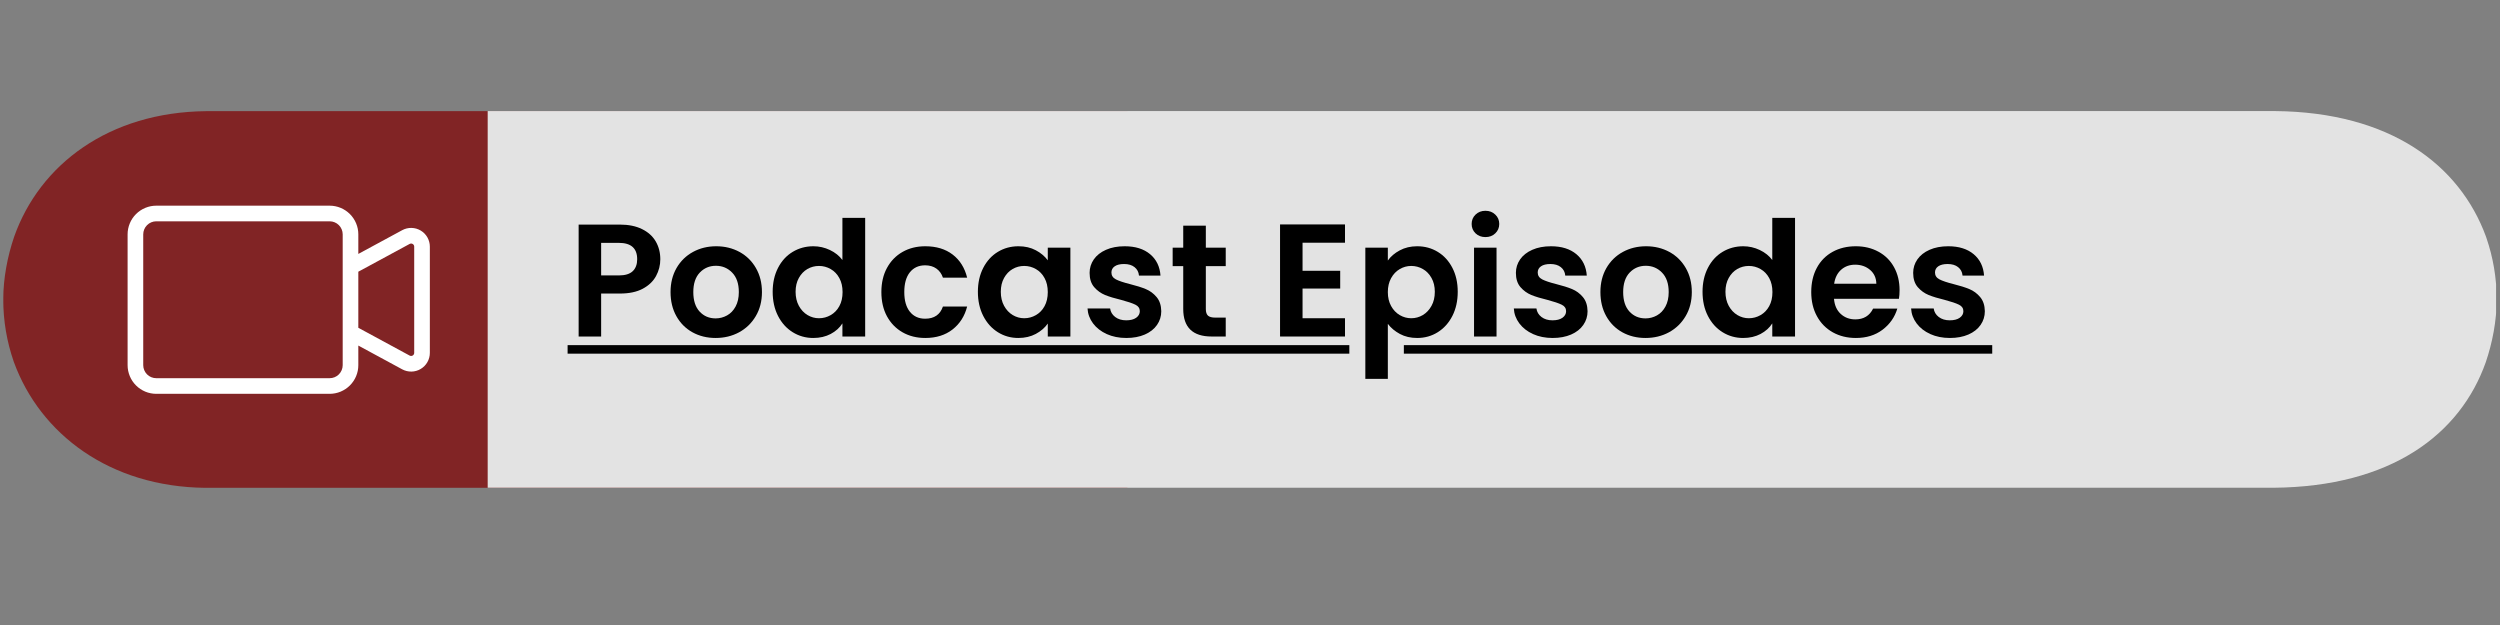 <svg xmlns="http://www.w3.org/2000/svg" xmlns:xlink="http://www.w3.org/1999/xlink" width="1000" zoomAndPan="magnify" viewBox="0 0 750 187.5" height="250" preserveAspectRatio="xMidYMid meet" version="1.0"><rect x="0" y="0" width="750" height="187.5" fill="#808080" stroke="none"/><defs><g></g><clipPath id="1e77ba5f39"><path d="M 0.996 33 L 749 33 L 749 147 L 0.996 147 Z M 0.996 33 " clip-rule="nonzero"></path></clipPath><clipPath id="6ce474c3b8"><path d="M 0.996 0.348 L 338.219 0.348 L 338.219 113.348 L 0.996 113.348 Z M 0.996 0.348 " clip-rule="nonzero"></path></clipPath><clipPath id="7be77baab1"><path d="M 4.242 38.035 C 2.27 43.828 0.977 50.414 0.977 56.879 C 0.977 63.344 2.086 69.562 4.055 75.297 C 4.117 75.418 4.117 75.539 4.18 75.66 C 12.059 97.188 32.867 113.043 61.59 113.348 L 338.219 113.348 L 338.219 0.348 L 61.793 0.348 C 32.746 0.652 11.938 16.266 4.242 38.035 Z M 4.242 38.035 " clip-rule="nonzero"></path></clipPath><clipPath id="565c62e4ed"><path d="M 0.996 0.348 L 338.219 0.348 L 338.219 113.348 L 0.996 113.348 Z M 0.996 0.348 " clip-rule="nonzero"></path></clipPath><clipPath id="bbefb93032"><path d="M 4.242 38.035 C 2.27 43.828 0.977 50.414 0.977 56.879 C 0.977 63.344 2.086 69.562 4.055 75.297 C 4.117 75.418 4.117 75.539 4.18 75.66 C 12.059 97.188 32.867 113.043 61.59 113.348 L 338.219 113.348 L 338.219 0.348 L 61.793 0.348 C 32.746 0.652 11.938 16.266 4.242 38.035 Z M 4.242 38.035 " clip-rule="nonzero"></path></clipPath><clipPath id="a9a514840a"><rect x="0" width="339" y="0" height="114"></rect></clipPath><clipPath id="a6918069b9"><path d="M 146.305 0.324 L 749 0.324 L 749 113.324 L 146.305 113.324 Z M 146.305 0.324 " clip-rule="nonzero"></path></clipPath><clipPath id="034ca7e91c"><path d="M 745.742 75.637 C 747.711 69.844 749.004 63.258 749.004 56.793 C 749.004 50.332 747.898 44.109 745.926 38.379 C 745.867 38.258 745.867 38.133 745.805 38.012 C 737.922 16.484 717.113 0.629 682.496 0.324 L 146.305 0.324 L 146.305 113.324 L 682.098 113.324 C 717.238 113.02 738.047 97.41 745.742 75.637 Z M 745.742 75.637 " clip-rule="nonzero"></path></clipPath><clipPath id="ccf717c14c"><path d="M 0.305 0.324 L 603 0.324 L 603 113.324 L 0.305 113.324 Z M 0.305 0.324 " clip-rule="nonzero"></path></clipPath><clipPath id="08f51efcf7"><path d="M 599.742 75.637 C 601.711 69.844 603.004 63.258 603.004 56.793 C 603.004 50.332 601.898 44.109 599.926 38.379 C 599.867 38.258 599.867 38.133 599.805 38.012 C 591.922 16.484 571.113 0.629 536.496 0.324 L 0.305 0.324 L 0.305 113.324 L 536.098 113.324 C 571.238 113.02 592.047 97.41 599.742 75.637 Z M 599.742 75.637 " clip-rule="nonzero"></path></clipPath><clipPath id="d4ffe32fec"><rect x="0" width="603" y="0" height="114"></rect></clipPath><clipPath id="df84417a08"><path d="M 38.105 28.629 L 129 28.629 L 129 85.254 L 38.105 85.254 Z M 38.105 28.629 " clip-rule="nonzero"></path></clipPath><clipPath id="33045ab133"><path d="M 251.156 54 L 428 54 L 428 58 L 251.156 58 Z M 0.227 54 L 234.801 54 L 234.801 58 L 0.227 58 Z M 0.227 54 " clip-rule="nonzero"></path></clipPath><clipPath id="8b79e0f61e"><rect x="0" width="429" y="0" height="71"></rect></clipPath><clipPath id="cbab0a1b48"><rect x="0" width="749" y="0" height="114"></rect></clipPath></defs><g clip-path="url(#1e77ba5f39)"><g transform="matrix(1, 0, 0, 1, 0, 33)"><g clip-path="url(#cbab0a1b48)"><g clip-path="url(#6ce474c3b8)"><g clip-path="url(#7be77baab1)"><g transform="matrix(1, 0, 0, 1, 0, -0)"><g clip-path="url(#a9a514840a)"><g clip-path="url(#565c62e4ed)"><g clip-path="url(#bbefb93032)"><path fill="#812425" d="M 338.219 0.348 L 338.219 113.348 L 0.984 113.348 L 0.984 0.348 Z M 338.219 0.348 " fill-opacity="1" fill-rule="nonzero"></path></g></g></g></g></g></g><g clip-path="url(#a6918069b9)"><g clip-path="url(#034ca7e91c)"><g transform="matrix(1, 0, 0, 1, 146, -0)"><g clip-path="url(#d4ffe32fec)"><g clip-path="url(#ccf717c14c)"><g clip-path="url(#08f51efcf7)"><path fill="#e3e3e3" d="M 0.305 113.324 L 0.305 0.324 L 602.824 0.324 L 602.824 113.324 Z M 0.305 113.324 " fill-opacity="1" fill-rule="nonzero"></path></g></g></g></g></g></g><g clip-path="url(#df84417a08)"><path fill="#ffffff" d="M 46.879 85.148 L 98.898 85.148 C 99.465 85.148 100.023 85.09 100.574 84.98 C 101.129 84.871 101.668 84.707 102.188 84.492 C 102.707 84.273 103.203 84.008 103.672 83.695 C 104.141 83.383 104.578 83.027 104.977 82.625 C 105.375 82.227 105.73 81.793 106.043 81.324 C 106.359 80.855 106.625 80.359 106.84 79.84 C 107.055 79.316 107.219 78.781 107.332 78.227 C 107.441 77.672 107.496 77.113 107.496 76.551 L 107.496 70.668 L 120.668 77.801 C 120.879 77.914 121.098 78.016 121.324 78.102 C 121.551 78.188 121.781 78.262 122.016 78.316 C 122.25 78.375 122.488 78.418 122.73 78.441 C 122.973 78.469 123.211 78.48 123.453 78.477 C 123.695 78.469 123.938 78.449 124.176 78.414 C 124.418 78.379 124.652 78.324 124.887 78.258 C 125.117 78.191 125.344 78.109 125.566 78.016 C 125.789 77.918 126.004 77.809 126.211 77.684 C 126.422 77.562 126.621 77.426 126.809 77.273 C 127 77.125 127.18 76.965 127.352 76.789 C 127.52 76.617 127.676 76.434 127.824 76.242 C 127.969 76.047 128.102 75.844 128.219 75.637 C 128.34 75.426 128.445 75.207 128.535 74.984 C 128.629 74.758 128.707 74.531 128.766 74.297 C 128.828 74.062 128.875 73.824 128.906 73.586 C 128.938 73.344 128.953 73.102 128.953 72.859 L 128.953 40.988 C 128.953 40.746 128.938 40.504 128.906 40.266 C 128.875 40.023 128.828 39.789 128.766 39.555 C 128.707 39.32 128.629 39.09 128.535 38.867 C 128.445 38.641 128.34 38.426 128.219 38.215 C 128.102 38.004 127.969 37.801 127.824 37.609 C 127.676 37.414 127.52 37.23 127.352 37.059 C 127.18 36.887 127 36.727 126.809 36.574 C 126.621 36.426 126.422 36.289 126.211 36.164 C 126.004 36.039 125.789 35.93 125.566 35.836 C 125.344 35.738 125.117 35.656 124.887 35.59 C 124.652 35.523 124.418 35.473 124.176 35.438 C 123.938 35.398 123.695 35.379 123.453 35.375 C 123.211 35.371 122.973 35.379 122.73 35.406 C 122.488 35.434 122.25 35.473 122.016 35.531 C 121.781 35.59 121.551 35.66 121.324 35.746 C 121.098 35.836 120.879 35.934 120.668 36.051 L 107.496 43.18 L 107.496 37.301 C 107.496 36.734 107.441 36.176 107.332 35.625 C 107.219 35.07 107.055 34.531 106.84 34.012 C 106.625 33.488 106.359 32.996 106.043 32.523 C 105.73 32.055 105.375 31.621 104.977 31.223 C 104.578 30.824 104.141 30.469 103.672 30.152 C 103.203 29.84 102.707 29.574 102.188 29.359 C 101.668 29.141 101.129 28.98 100.574 28.867 C 100.023 28.758 99.465 28.703 98.898 28.703 L 46.879 28.703 C 46.312 28.703 45.754 28.758 45.203 28.867 C 44.648 28.98 44.109 29.141 43.59 29.359 C 43.066 29.574 42.574 29.84 42.105 30.152 C 41.633 30.469 41.199 30.824 40.801 31.223 C 40.402 31.621 40.047 32.055 39.73 32.523 C 39.418 32.996 39.152 33.488 38.938 34.012 C 38.723 34.531 38.559 35.07 38.445 35.625 C 38.336 36.176 38.281 36.734 38.281 37.301 L 38.281 76.551 C 38.281 77.113 38.336 77.672 38.445 78.227 C 38.559 78.781 38.723 79.316 38.938 79.84 C 39.152 80.359 39.418 80.855 39.73 81.324 C 40.047 81.793 40.402 82.227 40.801 82.625 C 41.199 83.027 41.633 83.383 42.105 83.695 C 42.574 84.008 43.066 84.273 43.59 84.492 C 44.109 84.707 44.648 84.871 45.203 84.98 C 45.754 85.09 46.312 85.148 46.879 85.148 Z M 122.898 40.176 C 123.043 40.098 123.195 40.062 123.359 40.062 C 123.52 40.066 123.672 40.109 123.812 40.195 C 123.953 40.277 124.062 40.391 124.141 40.531 C 124.223 40.672 124.262 40.824 124.262 40.988 L 124.262 72.859 C 124.262 73.023 124.223 73.176 124.141 73.316 C 124.062 73.461 123.953 73.57 123.812 73.656 C 123.672 73.738 123.52 73.781 123.359 73.785 C 123.195 73.789 123.043 73.75 122.898 73.676 L 107.496 65.336 L 107.496 48.512 Z M 42.969 37.301 C 42.969 36.781 43.07 36.285 43.27 35.805 C 43.469 35.328 43.75 34.902 44.117 34.539 C 44.48 34.172 44.906 33.891 45.383 33.691 C 45.863 33.492 46.359 33.391 46.879 33.391 L 98.898 33.391 C 99.418 33.391 99.914 33.492 100.395 33.691 C 100.871 33.891 101.293 34.172 101.66 34.539 C 102.027 34.902 102.309 35.328 102.508 35.805 C 102.707 36.285 102.805 36.781 102.809 37.301 L 102.809 76.551 C 102.805 77.066 102.707 77.566 102.508 78.043 C 102.309 78.523 102.027 78.945 101.66 79.312 C 101.293 79.68 100.871 79.961 100.395 80.16 C 99.914 80.359 99.418 80.457 98.898 80.457 L 46.879 80.457 C 46.359 80.457 45.863 80.359 45.383 80.16 C 44.906 79.961 44.48 79.68 44.117 79.312 C 43.75 78.945 43.469 78.523 43.27 78.043 C 43.07 77.566 42.969 77.066 42.969 76.551 Z M 42.969 37.301 " fill-opacity="1" fill-rule="nonzero"></path></g><g transform="matrix(1, 0, 0, 1, 170, 16)"><g clip-path="url(#8b79e0f61e)"><g clip-path="url(#33045ab133)"><path fill="#000000" d="M 0.281 54.531 L 427.668 54.531 L 427.668 57.109 L 0.281 57.109 Z M 0.281 54.531 " fill-opacity="1" fill-rule="nonzero"></path></g><g fill="#000000" fill-opacity="1"><g transform="translate(0.28, 51.955)"><g><path d="M 27.812 -23.188 C 27.812 -21.395 27.383 -19.711 26.531 -18.141 C 25.676 -16.566 24.344 -15.297 22.531 -14.328 C 20.727 -13.367 18.445 -12.891 15.688 -12.891 L 10.062 -12.891 L 10.062 0 L 3.312 0 L 3.312 -33.578 L 15.688 -33.578 C 18.281 -33.578 20.488 -33.129 22.312 -32.234 C 24.145 -31.336 25.52 -30.102 26.438 -28.531 C 27.352 -26.957 27.812 -25.176 27.812 -23.188 Z M 15.391 -18.328 C 17.254 -18.328 18.633 -18.75 19.531 -19.594 C 20.426 -20.445 20.875 -21.645 20.875 -23.188 C 20.875 -26.457 19.047 -28.094 15.391 -28.094 L 10.062 -28.094 L 10.062 -18.328 Z M 15.391 -18.328 "></path></g></g></g><g fill="#000000" fill-opacity="1"><g transform="translate(29.523, 51.955)"><g><path d="M 15.156 0.438 C 12.594 0.438 10.281 -0.129 8.219 -1.266 C 6.164 -2.41 4.555 -4.023 3.391 -6.109 C 2.223 -8.191 1.641 -10.598 1.641 -13.328 C 1.641 -16.055 2.238 -18.461 3.438 -20.547 C 4.645 -22.629 6.289 -24.238 8.375 -25.375 C 10.457 -26.508 12.781 -27.078 15.344 -27.078 C 17.914 -27.078 20.242 -26.508 22.328 -25.375 C 24.41 -24.238 26.051 -22.629 27.25 -20.547 C 28.457 -18.461 29.062 -16.055 29.062 -13.328 C 29.062 -10.598 28.441 -8.191 27.203 -6.109 C 25.973 -4.023 24.305 -2.41 22.203 -1.266 C 20.098 -0.129 17.75 0.438 15.156 0.438 Z M 15.156 -5.438 C 16.375 -5.438 17.52 -5.734 18.594 -6.328 C 19.664 -6.922 20.52 -7.812 21.156 -9 C 21.801 -10.188 22.125 -11.629 22.125 -13.328 C 22.125 -15.859 21.457 -17.805 20.125 -19.172 C 18.801 -20.535 17.176 -21.219 15.25 -21.219 C 13.32 -21.219 11.707 -20.535 10.406 -19.172 C 9.113 -17.805 8.469 -15.859 8.469 -13.328 C 8.469 -10.797 9.098 -8.848 10.359 -7.484 C 11.629 -6.117 13.227 -5.438 15.156 -5.438 Z M 15.156 -5.438 "></path></g></g></g><g fill="#000000" fill-opacity="1"><g transform="translate(60.208, 51.955)"><g><path d="M 1.594 -13.422 C 1.594 -16.117 2.129 -18.508 3.203 -20.594 C 4.273 -22.676 5.738 -24.273 7.594 -25.391 C 9.457 -26.516 11.531 -27.078 13.812 -27.078 C 15.539 -27.078 17.191 -26.703 18.766 -25.953 C 20.336 -25.203 21.586 -24.203 22.516 -22.953 L 22.516 -35.594 L 29.344 -35.594 L 29.344 0 L 22.516 0 L 22.516 -3.938 C 21.68 -2.625 20.508 -1.566 19 -0.766 C 17.488 0.035 15.742 0.438 13.766 0.438 C 11.516 0.438 9.457 -0.141 7.594 -1.297 C 5.738 -2.453 4.273 -4.078 3.203 -6.172 C 2.129 -8.273 1.594 -10.691 1.594 -13.422 Z M 22.562 -13.328 C 22.562 -14.961 22.238 -16.363 21.594 -17.531 C 20.957 -18.707 20.094 -19.609 19 -20.234 C 17.914 -20.859 16.742 -21.172 15.484 -21.172 C 14.234 -21.172 13.078 -20.863 12.016 -20.25 C 10.961 -19.645 10.109 -18.754 9.453 -17.578 C 8.797 -16.41 8.469 -15.023 8.469 -13.422 C 8.469 -11.816 8.797 -10.41 9.453 -9.203 C 10.109 -8.004 10.973 -7.082 12.047 -6.438 C 13.117 -5.801 14.266 -5.484 15.484 -5.484 C 16.742 -5.484 17.914 -5.797 19 -6.422 C 20.094 -7.047 20.957 -7.941 21.594 -9.109 C 22.238 -10.285 22.562 -11.691 22.562 -13.328 Z M 22.562 -13.328 "></path></g></g></g><g fill="#000000" fill-opacity="1"><g transform="translate(92.818, 51.955)"><g><path d="M 1.594 -13.328 C 1.594 -16.086 2.148 -18.5 3.266 -20.562 C 4.391 -22.633 5.945 -24.238 7.938 -25.375 C 9.926 -26.508 12.203 -27.078 14.766 -27.078 C 18.066 -27.078 20.801 -26.25 22.969 -24.594 C 25.133 -22.945 26.586 -20.633 27.328 -17.656 L 20.062 -17.656 C 19.676 -18.812 19.023 -19.719 18.109 -20.375 C 17.191 -21.031 16.062 -21.359 14.719 -21.359 C 12.789 -21.359 11.266 -20.66 10.141 -19.266 C 9.023 -17.867 8.469 -15.891 8.469 -13.328 C 8.469 -10.797 9.023 -8.832 10.141 -7.438 C 11.266 -6.039 12.789 -5.344 14.719 -5.344 C 17.445 -5.344 19.227 -6.562 20.062 -9 L 27.328 -9 C 26.586 -6.113 25.125 -3.816 22.938 -2.109 C 20.758 -0.41 18.035 0.438 14.766 0.438 C 12.203 0.438 9.926 -0.129 7.938 -1.266 C 5.945 -2.41 4.391 -4.016 3.266 -6.078 C 2.148 -8.148 1.594 -10.566 1.594 -13.328 Z M 1.594 -13.328 "></path></g></g></g><g fill="#000000" fill-opacity="1"><g transform="translate(121.772, 51.955)"><g><path d="M 1.594 -13.422 C 1.594 -16.117 2.129 -18.508 3.203 -20.594 C 4.273 -22.676 5.734 -24.273 7.578 -25.391 C 9.422 -26.516 11.484 -27.078 13.766 -27.078 C 15.742 -27.078 17.477 -26.676 18.969 -25.875 C 20.469 -25.082 21.664 -24.078 22.562 -22.859 L 22.562 -26.656 L 29.344 -26.656 L 29.344 0 L 22.562 0 L 22.562 -3.891 C 21.695 -2.641 20.5 -1.602 18.969 -0.781 C 17.445 0.031 15.695 0.438 13.719 0.438 C 11.469 0.438 9.422 -0.141 7.578 -1.297 C 5.734 -2.453 4.273 -4.078 3.203 -6.172 C 2.129 -8.273 1.594 -10.691 1.594 -13.422 Z M 22.562 -13.328 C 22.562 -14.961 22.238 -16.363 21.594 -17.531 C 20.957 -18.707 20.094 -19.609 19 -20.234 C 17.914 -20.859 16.742 -21.172 15.484 -21.172 C 14.234 -21.172 13.078 -20.863 12.016 -20.25 C 10.961 -19.645 10.109 -18.754 9.453 -17.578 C 8.797 -16.41 8.469 -15.023 8.469 -13.422 C 8.469 -11.816 8.797 -10.41 9.453 -9.203 C 10.109 -8.004 10.973 -7.082 12.047 -6.438 C 13.117 -5.801 14.266 -5.484 15.484 -5.484 C 16.742 -5.484 17.914 -5.797 19 -6.422 C 20.094 -7.047 20.957 -7.941 21.594 -9.109 C 22.238 -10.285 22.562 -11.691 22.562 -13.328 Z M 22.562 -13.328 "></path></g></g></g><g fill="#000000" fill-opacity="1"><g transform="translate(154.381, 51.955)"><g><path d="M 13.516 0.438 C 11.336 0.438 9.379 0.047 7.641 -0.734 C 5.91 -1.523 4.539 -2.594 3.531 -3.938 C 2.52 -5.289 1.969 -6.785 1.875 -8.422 L 8.656 -8.422 C 8.789 -7.391 9.297 -6.535 10.172 -5.859 C 11.055 -5.191 12.156 -4.859 13.469 -4.859 C 14.75 -4.859 15.75 -5.113 16.469 -5.625 C 17.195 -6.145 17.562 -6.801 17.562 -7.594 C 17.562 -8.469 17.117 -9.117 16.234 -9.547 C 15.348 -9.984 13.945 -10.457 12.031 -10.969 C 10.039 -11.445 8.41 -11.941 7.141 -12.453 C 5.879 -12.973 4.789 -13.758 3.875 -14.812 C 2.957 -15.875 2.5 -17.301 2.5 -19.094 C 2.5 -20.57 2.922 -21.922 3.766 -23.141 C 4.617 -24.359 5.836 -25.316 7.422 -26.016 C 9.016 -26.723 10.883 -27.078 13.031 -27.078 C 16.207 -27.078 18.742 -26.285 20.641 -24.703 C 22.535 -23.117 23.578 -20.977 23.766 -18.281 L 17.312 -18.281 C 17.219 -19.344 16.773 -20.188 15.984 -20.812 C 15.203 -21.438 14.156 -21.75 12.844 -21.75 C 11.625 -21.75 10.688 -21.52 10.031 -21.062 C 9.375 -20.613 9.047 -19.992 9.047 -19.203 C 9.047 -18.297 9.492 -17.609 10.391 -17.141 C 11.285 -16.68 12.68 -16.211 14.578 -15.734 C 16.504 -15.254 18.094 -14.754 19.344 -14.234 C 20.594 -13.723 21.672 -12.93 22.578 -11.859 C 23.492 -10.785 23.969 -9.363 24 -7.594 C 24 -6.062 23.57 -4.688 22.719 -3.469 C 21.875 -2.25 20.656 -1.289 19.062 -0.594 C 17.477 0.094 15.629 0.438 13.516 0.438 Z M 13.516 0.438 "></path></g></g></g><g fill="#000000" fill-opacity="1"><g transform="translate(180.594, 51.955)"><g><path d="M 11.156 -21.125 L 11.156 -8.234 C 11.156 -7.328 11.367 -6.672 11.797 -6.266 C 12.234 -5.867 12.969 -5.672 14 -5.672 L 17.125 -5.672 L 17.125 0 L 12.891 0 C 7.211 0 4.375 -2.758 4.375 -8.281 L 4.375 -21.125 L 1.203 -21.125 L 1.203 -26.656 L 4.375 -26.656 L 4.375 -33.25 L 11.156 -33.25 L 11.156 -26.656 L 17.125 -26.656 L 17.125 -21.125 Z M 11.156 -21.125 "></path></g></g></g><g fill="#000000" fill-opacity="1"><g transform="translate(199.255, 51.955)"><g></g></g></g><g fill="#000000" fill-opacity="1"><g transform="translate(210.702, 51.955)"><g><path d="M 10.062 -28.141 L 10.062 -19.719 L 21.359 -19.719 L 21.359 -14.391 L 10.062 -14.391 L 10.062 -5.484 L 22.797 -5.484 L 22.797 0 L 3.312 0 L 3.312 -33.625 L 22.797 -33.625 L 22.797 -28.141 Z M 10.062 -28.141 "></path></g></g></g><g fill="#000000" fill-opacity="1"><g transform="translate(236.289, 51.955)"><g><path d="M 10.062 -22.797 C 10.926 -24.016 12.117 -25.031 13.641 -25.844 C 15.16 -26.664 16.898 -27.078 18.859 -27.078 C 21.141 -27.078 23.203 -26.516 25.047 -25.391 C 26.891 -24.273 28.348 -22.68 29.422 -20.609 C 30.492 -18.547 31.031 -16.148 31.031 -13.422 C 31.031 -10.691 30.492 -8.273 29.422 -6.172 C 28.348 -4.078 26.891 -2.453 25.047 -1.297 C 23.203 -0.141 21.141 0.438 18.859 0.438 C 16.898 0.438 15.176 0.035 13.688 -0.766 C 12.195 -1.566 10.988 -2.578 10.062 -3.797 L 10.062 12.703 L 3.312 12.703 L 3.312 -26.656 L 10.062 -26.656 Z M 24.156 -13.422 C 24.156 -15.023 23.82 -16.41 23.156 -17.578 C 22.5 -18.754 21.633 -19.645 20.562 -20.25 C 19.488 -20.863 18.328 -21.172 17.078 -21.172 C 15.859 -21.172 14.711 -20.859 13.641 -20.234 C 12.566 -19.609 11.703 -18.703 11.047 -17.516 C 10.391 -16.328 10.062 -14.93 10.062 -13.328 C 10.062 -11.723 10.391 -10.328 11.047 -9.141 C 11.703 -7.953 12.566 -7.047 13.641 -6.422 C 14.711 -5.797 15.859 -5.484 17.078 -5.484 C 18.328 -5.484 19.488 -5.801 20.562 -6.438 C 21.633 -7.082 22.5 -8 23.156 -9.188 C 23.82 -10.375 24.156 -11.785 24.156 -13.422 Z M 24.156 -13.422 "></path></g></g></g><g fill="#000000" fill-opacity="1"><g transform="translate(268.899, 51.955)"><g><path d="M 6.734 -29.828 C 5.547 -29.828 4.555 -30.203 3.766 -30.953 C 2.984 -31.711 2.594 -32.648 2.594 -33.766 C 2.594 -34.891 2.984 -35.828 3.766 -36.578 C 4.555 -37.336 5.547 -37.719 6.734 -37.719 C 7.922 -37.719 8.906 -37.336 9.688 -36.578 C 10.477 -35.828 10.875 -34.891 10.875 -33.766 C 10.875 -32.648 10.477 -31.711 9.688 -30.953 C 8.906 -30.203 7.922 -29.828 6.734 -29.828 Z M 10.062 -26.656 L 10.062 0 L 3.312 0 L 3.312 -26.656 Z M 10.062 -26.656 "></path></g></g></g><g fill="#000000" fill-opacity="1"><g transform="translate(282.269, 51.955)"><g><path d="M 13.516 0.438 C 11.336 0.438 9.379 0.047 7.641 -0.734 C 5.91 -1.523 4.539 -2.594 3.531 -3.938 C 2.52 -5.289 1.969 -6.785 1.875 -8.422 L 8.656 -8.422 C 8.789 -7.391 9.297 -6.535 10.172 -5.859 C 11.055 -5.191 12.156 -4.859 13.469 -4.859 C 14.75 -4.859 15.75 -5.113 16.469 -5.625 C 17.195 -6.145 17.562 -6.801 17.562 -7.594 C 17.562 -8.469 17.117 -9.117 16.234 -9.547 C 15.348 -9.984 13.945 -10.457 12.031 -10.969 C 10.039 -11.445 8.41 -11.941 7.141 -12.453 C 5.879 -12.973 4.789 -13.758 3.875 -14.812 C 2.957 -15.875 2.5 -17.301 2.5 -19.094 C 2.5 -20.57 2.922 -21.922 3.766 -23.141 C 4.617 -24.359 5.836 -25.316 7.422 -26.016 C 9.016 -26.723 10.883 -27.078 13.031 -27.078 C 16.207 -27.078 18.742 -26.285 20.641 -24.703 C 22.535 -23.117 23.578 -20.977 23.766 -18.281 L 17.312 -18.281 C 17.219 -19.344 16.773 -20.188 15.984 -20.812 C 15.203 -21.438 14.156 -21.75 12.844 -21.75 C 11.625 -21.75 10.688 -21.52 10.031 -21.062 C 9.375 -20.613 9.047 -19.992 9.047 -19.203 C 9.047 -18.297 9.492 -17.609 10.391 -17.141 C 11.285 -16.68 12.68 -16.211 14.578 -15.734 C 16.504 -15.254 18.094 -14.754 19.344 -14.234 C 20.594 -13.723 21.672 -12.93 22.578 -11.859 C 23.492 -10.785 23.969 -9.363 24 -7.594 C 24 -6.062 23.57 -4.688 22.719 -3.469 C 21.875 -2.25 20.656 -1.289 19.062 -0.594 C 17.477 0.094 15.629 0.438 13.516 0.438 Z M 13.516 0.438 "></path></g></g></g><g fill="#000000" fill-opacity="1"><g transform="translate(308.482, 51.955)"><g><path d="M 15.156 0.438 C 12.594 0.438 10.281 -0.129 8.219 -1.266 C 6.164 -2.41 4.555 -4.023 3.391 -6.109 C 2.223 -8.191 1.641 -10.598 1.641 -13.328 C 1.641 -16.055 2.238 -18.461 3.438 -20.547 C 4.645 -22.629 6.289 -24.238 8.375 -25.375 C 10.457 -26.508 12.781 -27.078 15.344 -27.078 C 17.914 -27.078 20.242 -26.508 22.328 -25.375 C 24.41 -24.238 26.051 -22.629 27.25 -20.547 C 28.457 -18.461 29.062 -16.055 29.062 -13.328 C 29.062 -10.598 28.441 -8.191 27.203 -6.109 C 25.973 -4.023 24.305 -2.41 22.203 -1.266 C 20.098 -0.129 17.75 0.438 15.156 0.438 Z M 15.156 -5.438 C 16.375 -5.438 17.52 -5.734 18.594 -6.328 C 19.664 -6.922 20.52 -7.812 21.156 -9 C 21.801 -10.188 22.125 -11.629 22.125 -13.328 C 22.125 -15.859 21.457 -17.805 20.125 -19.172 C 18.801 -20.535 17.176 -21.219 15.25 -21.219 C 13.32 -21.219 11.707 -20.535 10.406 -19.172 C 9.113 -17.805 8.469 -15.859 8.469 -13.328 C 8.469 -10.797 9.098 -8.848 10.359 -7.484 C 11.629 -6.117 13.227 -5.438 15.156 -5.438 Z M 15.156 -5.438 "></path></g></g></g><g fill="#000000" fill-opacity="1"><g transform="translate(339.167, 51.955)"><g><path d="M 1.594 -13.422 C 1.594 -16.117 2.129 -18.508 3.203 -20.594 C 4.273 -22.676 5.738 -24.273 7.594 -25.391 C 9.457 -26.516 11.531 -27.078 13.812 -27.078 C 15.539 -27.078 17.191 -26.703 18.766 -25.953 C 20.336 -25.203 21.586 -24.203 22.516 -22.953 L 22.516 -35.594 L 29.344 -35.594 L 29.344 0 L 22.516 0 L 22.516 -3.938 C 21.68 -2.625 20.508 -1.566 19 -0.766 C 17.488 0.035 15.742 0.438 13.766 0.438 C 11.516 0.438 9.457 -0.141 7.594 -1.297 C 5.738 -2.453 4.273 -4.078 3.203 -6.172 C 2.129 -8.273 1.594 -10.691 1.594 -13.422 Z M 22.562 -13.328 C 22.562 -14.961 22.238 -16.363 21.594 -17.531 C 20.957 -18.707 20.094 -19.609 19 -20.234 C 17.914 -20.859 16.742 -21.172 15.484 -21.172 C 14.234 -21.172 13.078 -20.863 12.016 -20.25 C 10.961 -19.645 10.109 -18.754 9.453 -17.578 C 8.797 -16.41 8.469 -15.023 8.469 -13.422 C 8.469 -11.816 8.797 -10.41 9.453 -9.203 C 10.109 -8.004 10.973 -7.082 12.047 -6.438 C 13.117 -5.801 14.266 -5.484 15.484 -5.484 C 16.742 -5.484 17.914 -5.797 19 -6.422 C 20.094 -7.047 20.957 -7.941 21.594 -9.109 C 22.238 -10.285 22.562 -11.691 22.562 -13.328 Z M 22.562 -13.328 "></path></g></g></g><g fill="#000000" fill-opacity="1"><g transform="translate(371.777, 51.955)"><g><path d="M 28.094 -13.906 C 28.094 -12.938 28.031 -12.07 27.906 -11.312 L 8.422 -11.312 C 8.578 -9.383 9.25 -7.875 10.438 -6.781 C 11.625 -5.688 13.082 -5.141 14.812 -5.141 C 17.312 -5.141 19.094 -6.219 20.156 -8.375 L 27.422 -8.375 C 26.648 -5.801 25.172 -3.688 22.984 -2.031 C 20.805 -0.383 18.133 0.438 14.969 0.438 C 12.395 0.438 10.086 -0.129 8.047 -1.266 C 6.016 -2.41 4.43 -4.023 3.297 -6.109 C 2.16 -8.191 1.594 -10.598 1.594 -13.328 C 1.594 -16.086 2.148 -18.508 3.266 -20.594 C 4.391 -22.676 5.961 -24.273 7.984 -25.391 C 10.004 -26.516 12.332 -27.078 14.969 -27.078 C 17.5 -27.078 19.766 -26.531 21.766 -25.438 C 23.773 -24.352 25.332 -22.805 26.438 -20.797 C 27.539 -18.797 28.094 -16.5 28.094 -13.906 Z M 21.125 -15.828 C 21.094 -17.555 20.469 -18.941 19.25 -19.984 C 18.031 -21.023 16.535 -21.547 14.766 -21.547 C 13.098 -21.547 11.695 -21.039 10.562 -20.031 C 9.426 -19.02 8.727 -17.617 8.469 -15.828 Z M 21.125 -15.828 "></path></g></g></g><g fill="#000000" fill-opacity="1"><g transform="translate(401.452, 51.955)"><g><path d="M 13.516 0.438 C 11.336 0.438 9.379 0.047 7.641 -0.734 C 5.91 -1.523 4.539 -2.594 3.531 -3.938 C 2.52 -5.289 1.969 -6.785 1.875 -8.422 L 8.656 -8.422 C 8.789 -7.391 9.297 -6.535 10.172 -5.859 C 11.055 -5.191 12.156 -4.859 13.469 -4.859 C 14.75 -4.859 15.75 -5.113 16.469 -5.625 C 17.195 -6.145 17.562 -6.801 17.562 -7.594 C 17.562 -8.469 17.117 -9.117 16.234 -9.547 C 15.348 -9.984 13.945 -10.457 12.031 -10.969 C 10.039 -11.445 8.41 -11.941 7.141 -12.453 C 5.879 -12.973 4.789 -13.758 3.875 -14.812 C 2.957 -15.875 2.5 -17.301 2.5 -19.094 C 2.5 -20.57 2.922 -21.922 3.766 -23.141 C 4.617 -24.359 5.836 -25.316 7.422 -26.016 C 9.016 -26.723 10.883 -27.078 13.031 -27.078 C 16.207 -27.078 18.742 -26.285 20.641 -24.703 C 22.535 -23.117 23.578 -20.977 23.766 -18.281 L 17.312 -18.281 C 17.219 -19.344 16.773 -20.188 15.984 -20.812 C 15.203 -21.438 14.156 -21.75 12.844 -21.75 C 11.625 -21.75 10.688 -21.52 10.031 -21.062 C 9.375 -20.613 9.047 -19.992 9.047 -19.203 C 9.047 -18.297 9.492 -17.609 10.391 -17.141 C 11.285 -16.68 12.68 -16.211 14.578 -15.734 C 16.504 -15.254 18.094 -14.754 19.344 -14.234 C 20.594 -13.723 21.672 -12.93 22.578 -11.859 C 23.492 -10.785 23.969 -9.363 24 -7.594 C 24 -6.062 23.57 -4.688 22.719 -3.469 C 21.875 -2.25 20.656 -1.289 19.062 -0.594 C 17.477 0.094 15.629 0.438 13.516 0.438 Z M 13.516 0.438 "></path></g></g></g></g></g></g></g></g></svg>